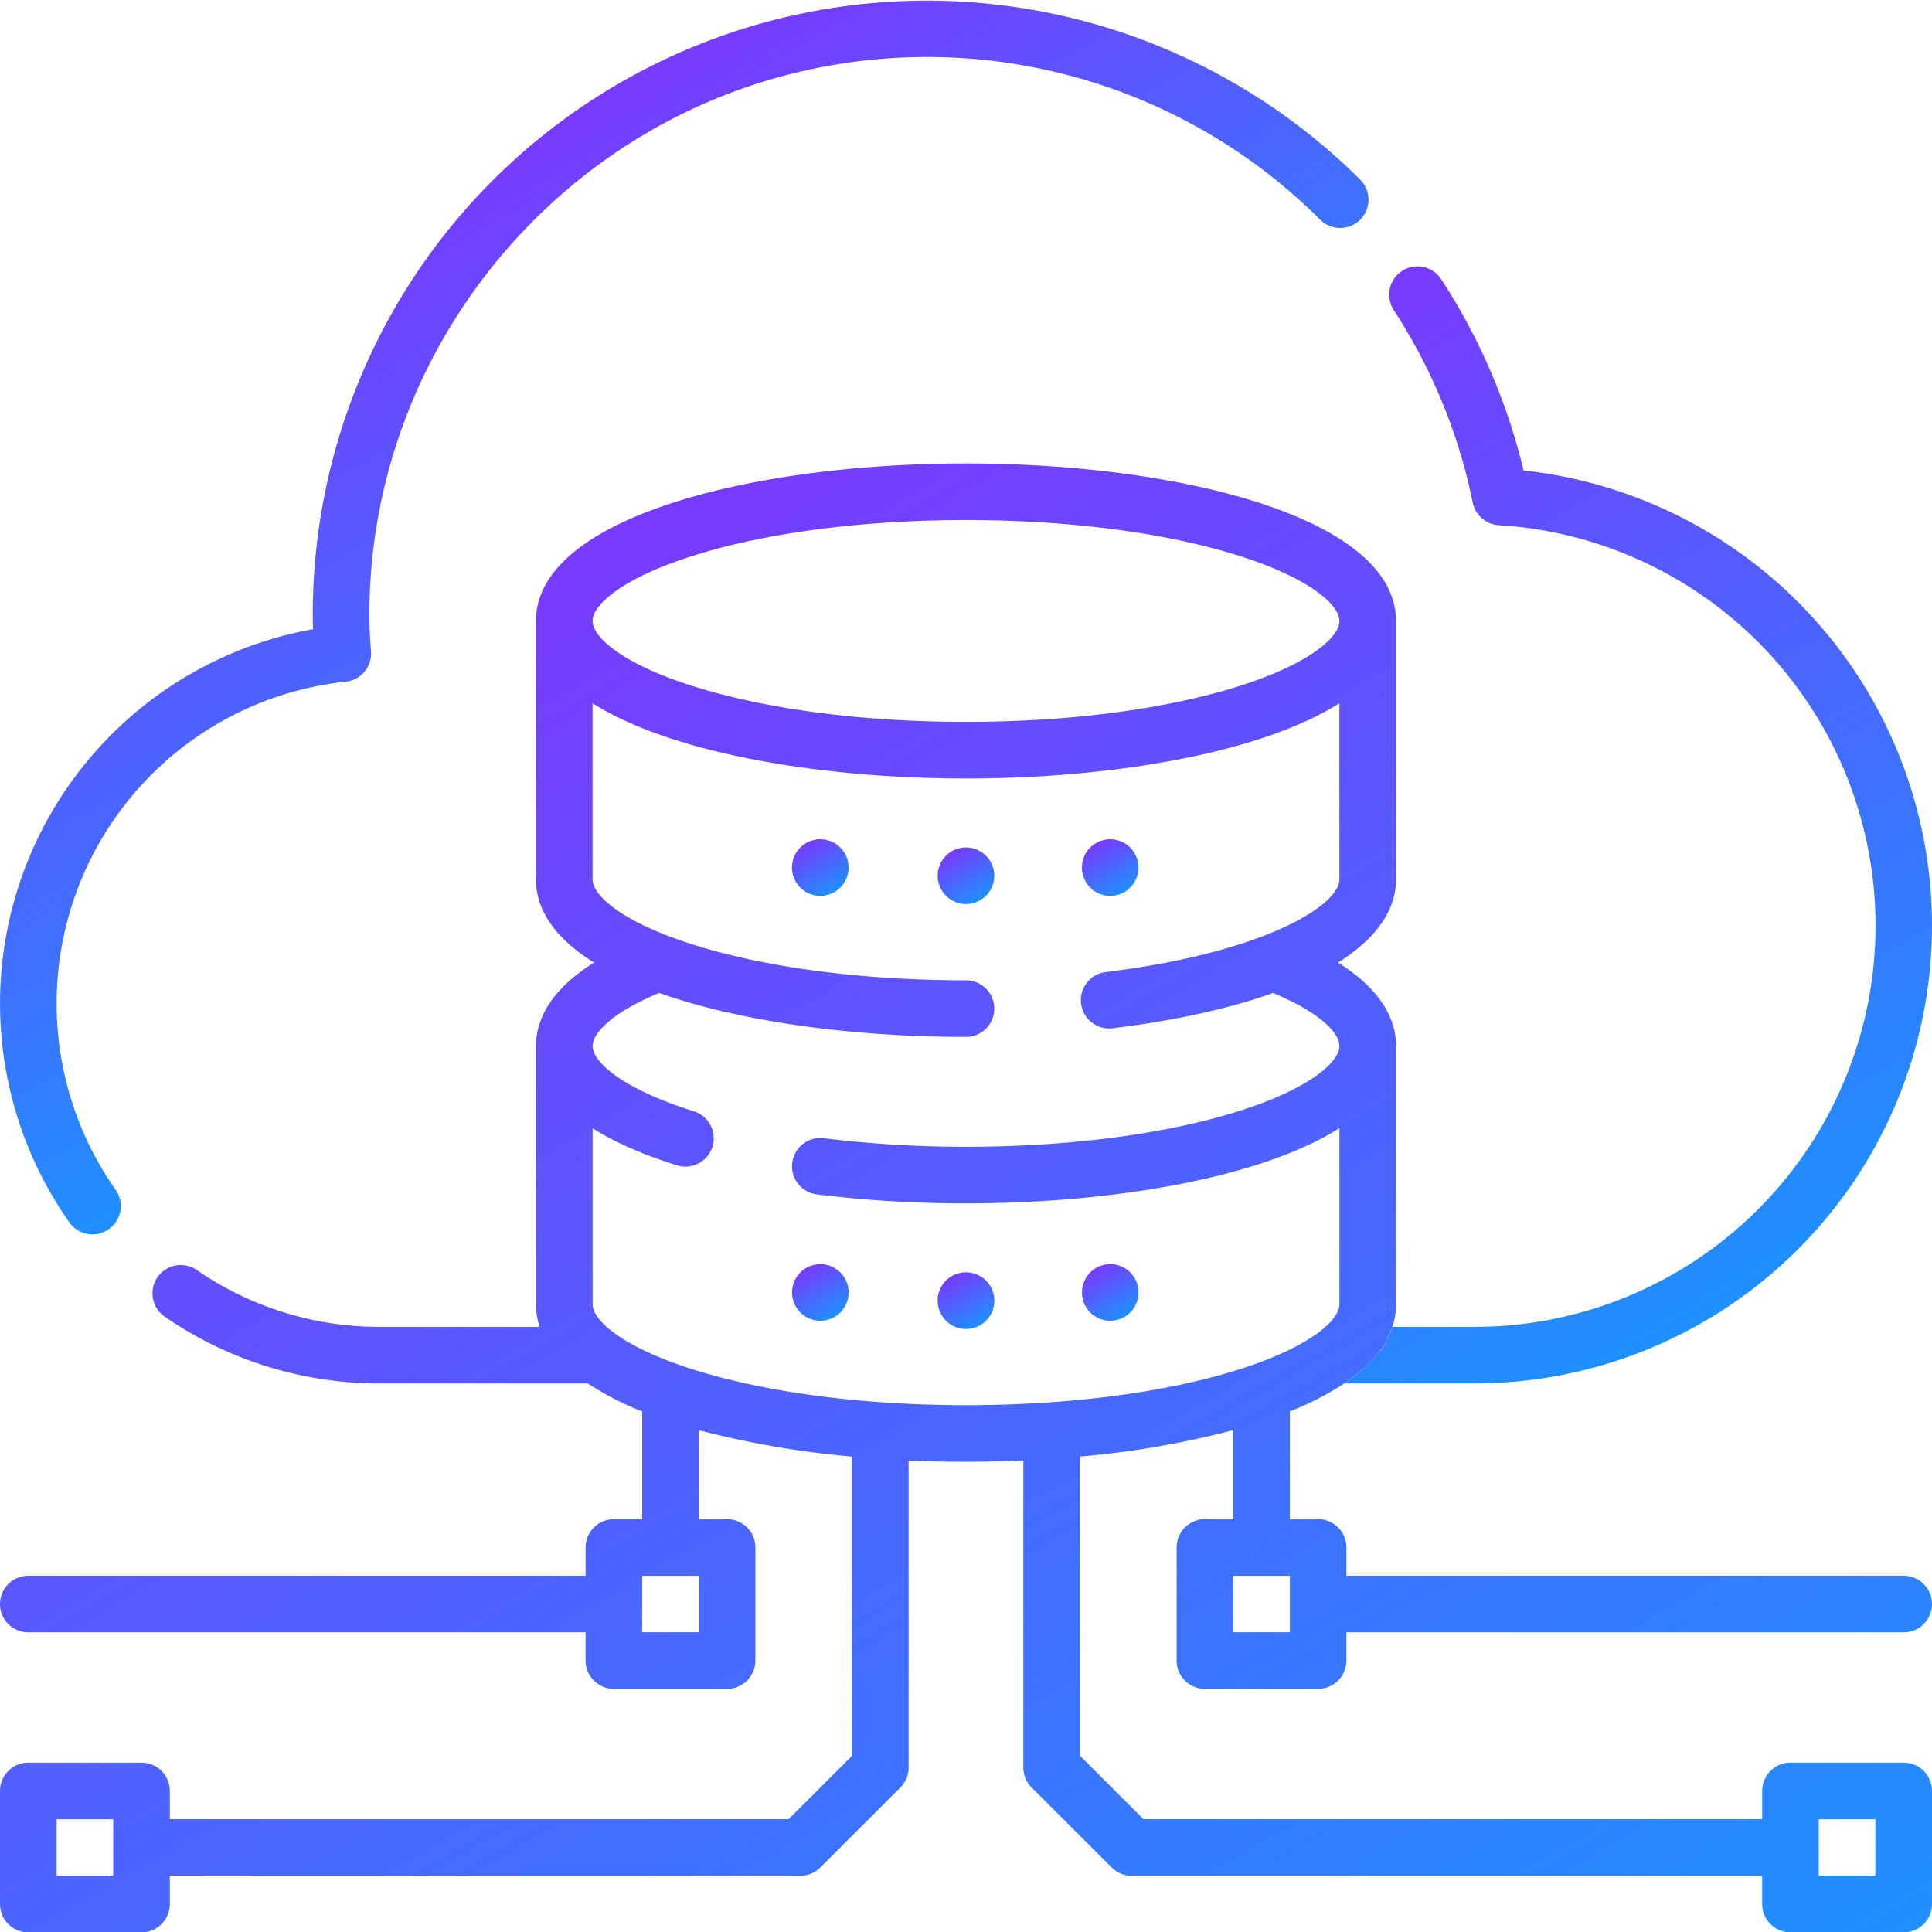 <svg xmlns="http://www.w3.org/2000/svg" xmlns:xlink="http://www.w3.org/1999/xlink" width="512" height="512" viewBox="0 0 512 512"><defs><linearGradient id="b7b35a14-e86e-41ce-ae1a-f32a683d70d0" x1="368.776" y1="354.528" x2="367.58" y2="352.457" gradientUnits="userSpaceOnUse"><stop offset="0" stop-color="#1e90ff"/><stop offset="1" stop-color="#783aff"/></linearGradient><linearGradient id="ac01b8ed-abc7-4320-b3ef-f8e92cdb401c" x1="359.748" y1="364.531" x2="359.2" y2="363.582" xlink:href="#b7b35a14-e86e-41ce-ae1a-f32a683d70d0"/><linearGradient id="b6494270-2637-460b-9b19-bb669c429ee1" x1="365.649" y1="358.108" x2="365.556" y2="357.947" xlink:href="#b7b35a14-e86e-41ce-ae1a-f32a683d70d0"/><linearGradient id="e57159d2-110d-4a82-9cd4-3cb2478340b7" x1="221.145" y1="349.01" x2="213.647" y2="336.023" xlink:href="#b7b35a14-e86e-41ce-ae1a-f32a683d70d0"/><linearGradient id="fbef14ee-b234-446f-9a3f-2483d3cba453" x1="259.743" y1="238.577" x2="252.247" y2="225.593" xlink:href="#b7b35a14-e86e-41ce-ae1a-f32a683d70d0"/><linearGradient id="fac748eb-a11e-4bff-b5af-13cb7c9c699e" x1="221.13" y1="236.413" x2="213.632" y2="223.426" xlink:href="#b7b35a14-e86e-41ce-ae1a-f32a683d70d0"/><linearGradient id="bf1ac445-8a52-4a12-a991-89c833dafbf0" x1="297.965" y1="236.415" x2="290.465" y2="223.424" xlink:href="#b7b35a14-e86e-41ce-ae1a-f32a683d70d0"/><linearGradient id="b5588813-70f7-497e-a1ae-0b08fc04bf1f" x1="209.839" y1="221.28" x2="112.143" y2="52.064" xlink:href="#b7b35a14-e86e-41ce-ae1a-f32a683d70d0"/><linearGradient id="edd47de9-8f45-4c3a-a9ca-9b73e083275c" x1="464.723" y1="342.748" x2="324.106" y2="99.192" xlink:href="#b7b35a14-e86e-41ce-ae1a-f32a683d70d0"/><linearGradient id="a948de71-6081-4e9a-bd4a-74b6d2ade37e" x1="342.921" y1="606.545" x2="95.594" y2="178.163" xlink:href="#b7b35a14-e86e-41ce-ae1a-f32a683d70d0"/><linearGradient id="ab1fe444-ebf7-4ef8-8292-45561ff13ae8" x1="356.549" y1="366.429" x2="356.527" y2="366.391" xlink:href="#b7b35a14-e86e-41ce-ae1a-f32a683d70d0"/><linearGradient id="adc21454-6d16-44a4-8627-0b9a4bff1343" x1="356.281" y1="366.599" x2="356.274" y2="366.588" xlink:href="#b7b35a14-e86e-41ce-ae1a-f32a683d70d0"/><linearGradient id="b336d1ae-9732-4319-8f94-6168e214946f" x1="364.435" y1="360.374" x2="363.757" y2="359.2" xlink:href="#b7b35a14-e86e-41ce-ae1a-f32a683d70d0"/><linearGradient id="e8806d4f-3f99-49f1-83eb-87d323383e4e" x1="367.034" y1="357.454" x2="366.203" y2="356.014" xlink:href="#b7b35a14-e86e-41ce-ae1a-f32a683d70d0"/><linearGradient id="b5f5cf09-8b27-4979-b00b-89b8768b59ea" x1="259.756" y1="351.173" x2="252.258" y2="338.187" xlink:href="#b7b35a14-e86e-41ce-ae1a-f32a683d70d0"/><linearGradient id="efc0223e-c021-429b-b729-b614aba4fa29" x1="297.974" y1="349.011" x2="290.476" y2="336.023" xlink:href="#b7b35a14-e86e-41ce-ae1a-f32a683d70d0"/></defs><g id="a04ee519-eedc-42c7-a455-c46a3425d7af" data-name="storage"><path d="M369.002,351.636l-1.647,3.712A21.045,21.045,0,0,0,369.002,351.636Z" fill="url(#b7b35a14-e86e-41ce-ae1a-f32a683d70d0)"/><path d="M356.737,366.27a43.517,43.517,0,0,0,5.475-4.426A58.195,58.195,0,0,1,356.737,366.27Z" fill="url(#ac01b8ed-abc7-4320-b3ef-f8e92cdb401c)"/><path d="M365.704,357.862c-.071.114-.147.229-.225.344.086-.113.174-.226.257-.34Z" fill="url(#b6494270-2637-460b-9b19-bb669c429ee1)"/><path d="M215.93,335.17a7.516,7.516,0,0,0-1.4.42,7.673,7.673,0,0,0-1.3.69,7.817,7.817,0,0,0-1.14.93,7.583,7.583,0,0,0-2.19,5.31,7.148,7.148,0,0,0,.14,1.46,7.865,7.865,0,0,0,.43,1.41,7.968,7.968,0,0,0,.69,1.29,7.343,7.343,0,0,0,.93,1.14,7.232,7.232,0,0,0,1.14.93,7.665,7.665,0,0,0,1.3.69,7.529,7.529,0,0,0,1.4.43,7.255,7.255,0,0,0,1.47.15,7.546,7.546,0,0,0,5.3-2.2,7.315,7.315,0,0,0,.93-1.14,7.548,7.548,0,0,0,1.12-2.7,7.193,7.193,0,0,0,.15-1.46,7.491,7.491,0,0,0-8.97-7.35Z" fill="url(#e57159d2-110d-4a82-9cd4-3cb2478340b7)"/><path d="M263.35,230.62a7.529,7.529,0,0,0-.43-1.4,7.692,7.692,0,0,0-.69-1.3,7.284,7.284,0,0,0-2.07-2.07,7.711,7.711,0,0,0-1.3-.69,7.415,7.415,0,0,0-5.73,0,7.728,7.728,0,0,0-1.3.69,7.836,7.836,0,0,0-1.14.93,7.236,7.236,0,0,0-.93,1.14,7.693,7.693,0,0,0-.69,1.3,7.576,7.576,0,0,0-.43,1.4,7.758,7.758,0,0,0,0,2.93,7.564,7.564,0,0,0,.43,1.4,7.694,7.694,0,0,0,.69,1.3,7.227,7.227,0,0,0,.93,1.14,7.839,7.839,0,0,0,1.14.93,7.697,7.697,0,0,0,1.3.69,7.564,7.564,0,0,0,1.4.43,7.235,7.235,0,0,0,2.93,0,7.578,7.578,0,0,0,1.4-.43,7.681,7.681,0,0,0,1.3-.69,7.301,7.301,0,0,0,2.07-2.07,7.693,7.693,0,0,0,.69-1.3,7.517,7.517,0,0,0,.43-1.4,7.211,7.211,0,0,0,0-2.93Z" fill="url(#fbef14ee-b234-446f-9a3f-2483d3cba453)"/><path d="M221.55,223.68a8.111,8.111,0,0,0-1.3-.69,7.559,7.559,0,0,0-1.4-.42,7.221,7.221,0,0,0-2.93,0,7.885,7.885,0,0,0-1.41.42,7.426,7.426,0,0,0-2.43,1.63,7.485,7.485,0,0,0,0,10.6,7.92,7.92,0,0,0,1.14.94,8.052,8.052,0,0,0,1.29.69,7.91,7.91,0,0,0,1.41.42,7.19,7.19,0,0,0,1.46.15,7.503,7.503,0,0,0,5.31-12.8A7.953,7.953,0,0,0,221.55,223.68Z" fill="url(#fac748eb-a11e-4bff-b5af-13cb7c9c699e)"/><path d="M287.29,232.79a7.624,7.624,0,0,0,.69,1.29,6.835,6.835,0,0,0,.93,1.14,7.888,7.888,0,0,0,1.14.94,7.442,7.442,0,0,0,5.63,1.11,6.88,6.88,0,0,0,1.4-.43,6.993,6.993,0,0,0,1.3-.68,7.893,7.893,0,0,0,1.14-.94,7.561,7.561,0,0,0,2.19-5.3,7.315,7.315,0,0,0-.14-1.47,7.817,7.817,0,0,0-.43-1.4,7.597,7.597,0,0,0-.69-1.29,7.383,7.383,0,0,0-.93-1.14,7.959,7.959,0,0,0-1.14-.94,7.685,7.685,0,0,0-1.3-.69,7.542,7.542,0,0,0-1.4-.42,7.221,7.221,0,0,0-2.93,0,7.889,7.889,0,0,0-1.41.42,7.427,7.427,0,0,0-2.43,1.63,6.859,6.859,0,0,0-.93,1.14,7.604,7.604,0,0,0-.69,1.29,7.784,7.784,0,0,0-.43,1.4,7.329,7.329,0,0,0-.15,1.47,7.158,7.158,0,0,0,.15,1.46A7.872,7.872,0,0,0,287.29,232.79Z" fill="url(#bf1ac445-8a52-4a12-a991-89c833dafbf0)"/><path d="M18.377,323.942a7.5,7.5,0,1,0,12.26-8.643A85.779,85.779,0,0,1,91.629,180.65a7.499,7.499,0,0,0,6.685-8.069c-.29-3.54-.43-6.897-.43-10.232C98.196,92.815,147.8,32.176,215.833,18.162a147.417,147.417,0,0,1,134.064,40.091,7.5,7.5,0,0,0,10.584-10.629A162.741,162.741,0,0,0,82.883,162.315c0,1.474.024,2.944.072,4.424A100.788,100.788,0,0,0,18.377,323.942Z" fill="url(#b5588813-70f7-497e-a1ae-0b08fc04bf1f)"/><path d="M366.209,357.93l-.473-.065c-.083.114-.171.227-.257.34a21.076,21.076,0,0,1-2.766,3.163q-.248.239-.501.475a43.517,43.517,0,0,1-5.475,4.426c-.172.122-.309.219-.397.281-.08.056-.124.086-.124.086h34.246c.115.001.226.001.341.001a121.332,121.332,0,0,0,12.96-241.955,161.941,161.941,0,0,0-21.83-50.684A7.5,7.5,0,1,0,369.366,82.19a147.293,147.293,0,0,1,20.931,51.014,7.5,7.5,0,0,0,6.894,5.976,106.327,106.327,0,0,1-6.71,212.456h-21.48a21.045,21.045,0,0,1-1.647,3.712Z" fill="url(#edd47de9-8f45-4c3a-a9ca-9b73e083275c)"/><path d="M504.499,467.122h-30a7.5,7.5,0,0,0-7.5,7.5v7.487H303.021l-16.818-16.806V386.009a241.495,241.495,0,0,0,40.614-7.006v23.594h-7.5a7.5,7.5,0,0,0-7.5,7.5v29.974a7.5,7.5,0,0,0,7.5,7.5h30a7.5,7.5,0,0,0,7.5-7.5v-7.486H504.499a7.5,7.5,0,0,0,0-15H356.816v-7.487a7.5,7.5,0,0,0-7.5-7.5h-7.5V374.039a78.142,78.142,0,0,0,14.399-7.403c.042-.028.082-.058.124-.086.136-.092.263-.188.397-.281a58.195,58.195,0,0,0,5.475-4.426q.253-.235.501-.475a30.518,30.518,0,0,0,2.766-3.163c.078-.115.154-.23.225-.344l.032.004a24.506,24.506,0,0,0,1.619-2.517l1.647-3.712a19.11,19.11,0,0,0,.964-5.992V277.16h0c0-6.148-3.022-14.343-15.385-22.062,9.994-6.281,15.375-13.766,15.375-22.052V164.561c0-27.404-57.33-41.742-113.961-41.742-56.611,0-113.918,14.328-113.959,41.713l-.002.028v68.486c0,8.674,5.748,16.037,15.395,22.052-12.377,7.729-15.384,15.932-15.384,22.061v68.485a19.11,19.11,0,0,0,.964,5.992h-42.37a85.124,85.124,0,0,1-48.436-15.029,7.5,7.5,0,1,0-8.498,12.36,100.047,100.047,0,0,0,56.927,17.669h55.165a78.131,78.131,0,0,0,14.388,7.398v28.562h-7.5a7.5,7.5,0,0,0-7.5,7.5v7.486H7.501a7.5,7.5,0,1,0,0,15H155.184v7.487a7.5,7.5,0,0,0,7.5,7.5h30a7.5,7.5,0,0,0,7.5-7.5V410.097a7.5,7.5,0,0,0-7.5-7.5h-7.5V379a241.449,241.449,0,0,0,40.613,7.008v79.295L208.979,482.109H45.001v-7.487a7.5,7.5,0,0,0-7.5-7.5h-30a7.5,7.5,0,0,0-7.5,7.5v29.974a7.5,7.5,0,0,0,7.5,7.5h30a7.5,7.5,0,0,0,7.5-7.5v-7.487H212.088a7.495,7.495,0,0,0,5.421-2.318l20.937-20.922a7.5,7.5,0,0,0,2.351-5.454V387.041c5.048.23,10.131.347,15.209.347,5.074,0,10.153-.117,15.197-.346V468.415a7.497,7.497,0,0,0,2.321,5.423l20.93,20.915a7.499,7.499,0,0,0,5.458,2.356H466.999v7.487a7.5,7.5,0,0,0,7.5,7.5h30a7.5,7.5,0,0,0,7.5-7.5V474.622A7.5,7.5,0,0,0,504.499,467.122ZM30.001,497.096h-15V482.122h15Zm311.815-64.525h-15V417.597h15ZM183.012,147.488c19.385-6.235,45.304-9.669,72.982-9.669s53.597,3.434,72.983,9.669c17.945,5.772,25.978,12.734,25.978,17.073s-8.033,11.302-25.978,17.074c-19.386,6.235-45.305,9.669-72.983,9.669s-53.597-3.434-72.982-9.669c-17.945-5.772-25.978-12.734-25.978-17.074S165.067,153.26,183.012,147.488Zm2.172,270.109v14.974h-15V417.597Zm70.822-45.209c-27.678,0-53.597-3.434-72.983-9.669-9.251-2.976-15.862-6.267-20.102-9.353a7.568,7.568,0,0,0-.625-.466c-3.557-2.724-5.251-5.265-5.251-7.254V299.006c5.448,3.451,12.743,6.803,22.44,9.841a7.5,7.5,0,0,0,4.484-14.313c-18.599-5.828-26.924-12.925-26.924-17.373,0-3.161,4.681-8.645,17.641-14.023C196.4,270.842,226.29,274.79,255.994,274.79a7.5,7.5,0,0,0,0-15c-27.678,0-53.597-3.434-72.982-9.669-17.945-5.772-25.978-12.734-25.978-17.074V186.37c20.731,13.152,60.011,19.935,98.96,19.935s78.23-6.783,98.961-19.934v46.676c0,6.839-19.683,19.375-61.93,24.56a7.5,7.5,0,1,0,1.827,14.889c16.711-2.051,31.013-5.24,42.529-9.343,12.916,5.364,17.584,10.827,17.584,14.009,0,4.339-8.033,11.301-25.978,17.073-19.386,6.235-45.304,9.669-72.982,9.669a304.593,304.593,0,0,1-37.679-2.264,7.5,7.5,0,1,0-1.864,14.884,319.64,319.64,0,0,0,39.543,2.38c38.95,0,78.23-6.783,98.96-19.934v46.676c0,1.989-1.694,4.53-5.25,7.254.494-.33-.039.047-.72.599a.246.246,0,0,1,.093-.132c-4.24,3.086-10.85,6.377-20.101,9.353C309.602,368.954,283.683,372.388,256.006,372.388ZM496.999,497.096h-15V482.122h15Z" fill="url(#a948de71-6081-4e9a-bd4a-74b6d2ade37e)"/><path d="M356.34,366.55c.088-.061.225-.158.397-.281C356.602,366.363,356.476,366.458,356.34,366.55Z" fill="url(#ab1fe444-ebf7-4ef8-8292-45561ff13ae8)"/><path d="M356.34,366.55c.088-.061.225-.158.397-.281C356.602,366.363,356.476,366.458,356.34,366.55Z" fill="url(#ab1fe444-ebf7-4ef8-8292-45561ff13ae8)"/><path d="M356.215,366.636s.044-.03.124-.086C356.298,366.579,356.258,366.608,356.215,366.636Z" fill="url(#adc21454-6d16-44a4-8627-0b9a4bff1343)"/><path d="M356.215,366.636s.044-.03.124-.086C356.298,366.579,356.258,366.608,356.215,366.636Z" fill="url(#adc21454-6d16-44a4-8627-0b9a4bff1343)"/><path d="M365.479,358.206a30.518,30.518,0,0,1-2.766,3.163A21.076,21.076,0,0,0,365.479,358.206Z" fill="url(#b336d1ae-9732-4319-8f94-6168e214946f)"/><path d="M365.479,358.206a30.518,30.518,0,0,1-2.766,3.163A21.076,21.076,0,0,0,365.479,358.206Z" fill="url(#b336d1ae-9732-4319-8f94-6168e214946f)"/><path d="M367.355,355.349a24.506,24.506,0,0,1-1.619,2.517l.473.065Z" fill="url(#e8806d4f-3f99-49f1-83eb-87d323383e4e)"/><path d="M367.355,355.349a24.506,24.506,0,0,1-1.619,2.517l.473.065Z" fill="url(#e8806d4f-3f99-49f1-83eb-87d323383e4e)"/><path d="M256.01,337.18a7.511,7.511,0,1,0,5.3,2.2A7.552,7.552,0,0,0,256.01,337.18Z" fill="url(#b5f5cf09-8b27-4979-b00b-89b8768b59ea)"/><path d="M301.15,339.65a8.06,8.06,0,0,0-.69-1.3,7.862,7.862,0,0,0-.93-1.14,7.461,7.461,0,0,0-8.17-1.62,7.673,7.673,0,0,0-1.3.69,7.292,7.292,0,0,0-2.07,2.07,8.06,8.06,0,0,0-.69,1.3,7.576,7.576,0,0,0-.43,1.4,7.35,7.35,0,0,0-.14,1.47,7.183,7.183,0,0,0,.14,1.46,7.584,7.584,0,0,0,2.05,3.84,7.232,7.232,0,0,0,1.14.93,7.665,7.665,0,0,0,1.3.69,7.529,7.529,0,0,0,1.4.43,7.253,7.253,0,0,0,1.47.15,7.546,7.546,0,0,0,5.3-2.2,7.867,7.867,0,0,0,.93-1.14,7.968,7.968,0,0,0,.69-1.29,7.865,7.865,0,0,0,.43-1.41,7.158,7.158,0,0,0,.15-1.46,7.33,7.33,0,0,0-.15-1.47A7.536,7.536,0,0,0,301.15,339.65Z" fill="url(#efc0223e-c021-429b-b729-b614aba4fa29)"/></g></svg>